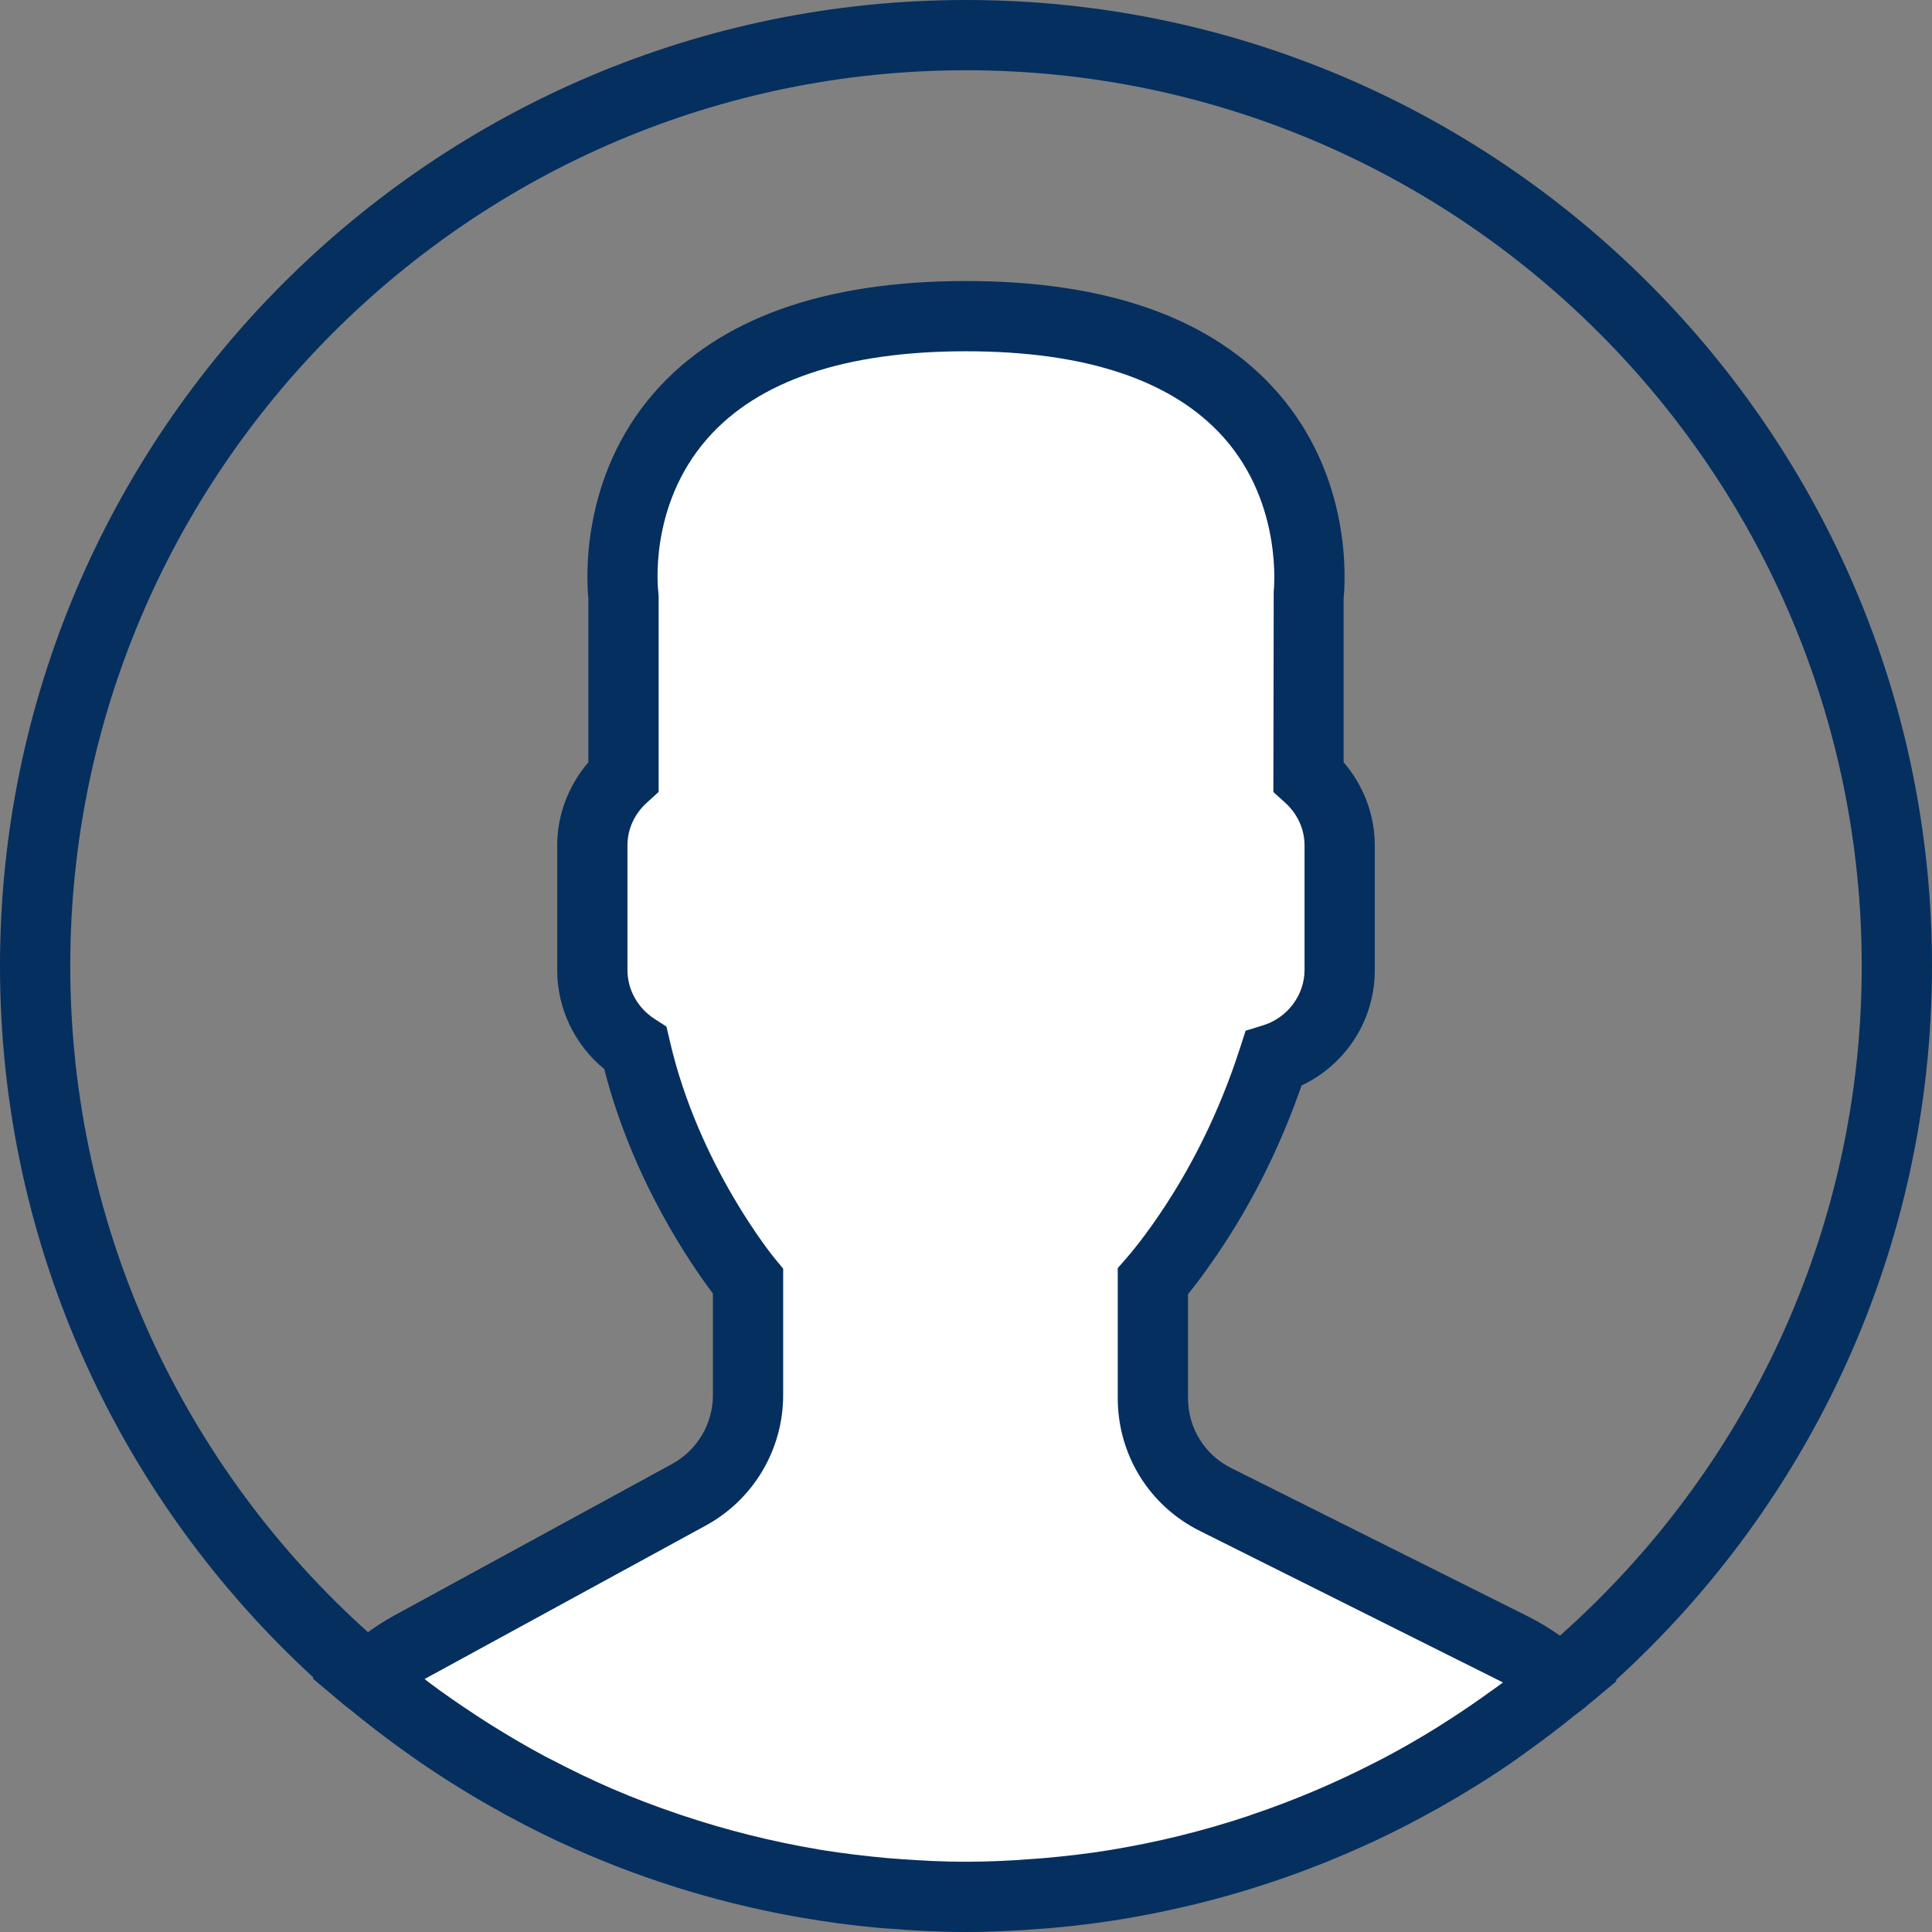 <?xml version="1.0" encoding="UTF-8"?>
<svg width="22px" height="22px" viewBox="0 0 22 22" version="1.1" xmlns="http://www.w3.org/2000/svg" xmlns:xlink="http://www.w3.org/1999/xlink">
    <rect x="0" y="0" width="22" height="22" fill="#808080" stroke="none"/>
    <!-- Generator: sketchtool 60.1 (101010) - https://sketch.com -->
    <title>C31C154B-AAF7-4809-96FF-DF9099F076B3</title>
    <desc>Created with sketchtool.</desc>
    <g id="Static-Pages" stroke="none" stroke-width="1" fill="none" fill-rule="evenodd">
        <g id="about-us-pb" transform="translate(-329, -9)" fill-rule="nonzero">
            <g id="Header">
                <g id="my-account" transform="translate(320, 0)">
                    <g id="user" transform="translate(9, 9)">
                        <path d="M22,11 C22,4.935 17.065,0 11,0 C4.935,0 0,4.935 0,11 C0,14.204 1.378,17.091 3.57,19.103 L3.56,19.112 L3.917,19.413 C3.94,19.433 3.965,19.449 3.988,19.468 C4.178,19.625 4.374,19.774 4.574,19.919 C4.639,19.966 4.704,20.012 4.77,20.058 C4.984,20.205 5.203,20.345 5.427,20.477 C5.476,20.506 5.525,20.534 5.574,20.562 C5.819,20.702 6.07,20.833 6.326,20.954 C6.345,20.963 6.364,20.971 6.383,20.98 C7.218,21.368 8.11,21.653 9.043,21.822 C9.068,21.826 9.092,21.83 9.117,21.835 C9.406,21.885 9.699,21.925 9.996,21.952 C10.032,21.955 10.068,21.957 10.104,21.96 C10.399,21.984 10.698,22 11,22 C11.3,22 11.595,21.984 11.889,21.961 C11.926,21.958 11.963,21.956 12,21.952 C12.294,21.926 12.585,21.887 12.872,21.838 C12.896,21.833 12.922,21.829 12.946,21.824 C13.865,21.659 14.744,21.38 15.569,21.002 C15.6,20.988 15.63,20.975 15.661,20.96 C15.908,20.844 16.149,20.719 16.385,20.586 C16.444,20.553 16.502,20.519 16.561,20.485 C16.776,20.358 16.988,20.226 17.193,20.085 C17.267,20.034 17.34,19.981 17.413,19.928 C17.588,19.802 17.761,19.672 17.928,19.535 C17.966,19.505 18.006,19.479 18.042,19.448 L18.408,19.143 L18.397,19.134 C20.609,17.121 22,14.22 22,11 Z M0.8,11 C0.8,5.376 5.376,0.8 11,0.8 C16.624,0.8 21.2,5.376 21.2,11 C21.2,14.031 19.87,16.756 17.764,18.625 C17.647,18.544 17.528,18.471 17.407,18.41 L14.02,16.717 C13.716,16.565 13.528,16.26 13.528,15.92 L13.528,14.737 C13.606,14.64 13.689,14.531 13.774,14.41 C14.213,13.791 14.564,13.102 14.821,12.361 C15.328,12.12 15.655,11.616 15.655,11.046 L15.655,9.628 C15.655,9.281 15.528,8.944 15.3,8.68 L15.3,6.813 C15.321,6.606 15.394,5.434 14.547,4.468 C13.81,3.626 12.616,3.2 11,3.2 C9.384,3.2 8.19,3.626 7.453,4.467 C6.606,5.434 6.679,6.605 6.7,6.813 L6.7,8.68 C6.473,8.944 6.345,9.28 6.345,9.627 L6.345,11.045 C6.345,11.486 6.543,11.896 6.881,12.174 C7.205,13.443 7.872,14.404 8.118,14.729 L8.118,15.887 C8.118,16.213 7.94,16.513 7.654,16.67 L4.491,18.395 C4.39,18.45 4.29,18.514 4.19,18.586 C2.11,16.717 0.8,14.009 0.8,11 Z" id="Shape" fill="#052F5F"></path>
                        <path d="M16.984,19.253 C16.844,19.354 16.701,19.453 16.557,19.547 C16.49,19.59 16.424,19.633 16.357,19.675 C16.168,19.792 15.976,19.903 15.78,20.007 C15.737,20.03 15.693,20.052 15.65,20.074 C15.199,20.305 14.733,20.503 14.254,20.664 C14.238,20.67 14.221,20.676 14.204,20.682 C13.953,20.765 13.699,20.839 13.442,20.902 C13.441,20.902 13.44,20.903 13.44,20.903 C13.18,20.967 12.918,21.02 12.654,21.064 C12.647,21.065 12.64,21.066 12.632,21.068 C12.384,21.108 12.134,21.137 11.882,21.159 C11.838,21.163 11.794,21.166 11.749,21.169 C11.5,21.188 11.251,21.2 11,21.2 C10.746,21.2 10.494,21.188 10.242,21.169 C10.198,21.166 10.155,21.163 10.112,21.159 C9.858,21.136 9.606,21.106 9.356,21.066 C9.344,21.064 9.333,21.062 9.322,21.06 C8.793,20.971 8.273,20.841 7.766,20.671 C7.75,20.666 7.734,20.66 7.719,20.655 C7.467,20.57 7.218,20.475 6.974,20.37 C6.972,20.369 6.97,20.368 6.969,20.368 C6.738,20.268 6.511,20.158 6.287,20.041 C6.258,20.026 6.228,20.012 6.199,19.996 C5.995,19.887 5.795,19.769 5.598,19.646 C5.539,19.609 5.481,19.572 5.424,19.534 C5.242,19.415 5.063,19.292 4.888,19.161 C4.87,19.147 4.853,19.133 4.835,19.119 C4.848,19.112 4.861,19.105 4.874,19.098 L8.036,17.372 C8.58,17.076 8.918,16.506 8.918,15.887 L8.918,14.446 L8.826,14.335 C8.817,14.325 7.952,13.273 7.626,11.848 L7.589,11.69 L7.453,11.602 C7.26,11.477 7.145,11.269 7.145,11.045 L7.145,9.627 C7.145,9.441 7.224,9.268 7.368,9.138 L7.5,9.018 L7.5,6.79 L7.496,6.738 C7.495,6.728 7.377,5.766 8.055,4.994 C8.633,4.335 9.624,4 11,4 C12.37,4 13.358,4.332 13.938,4.986 C14.615,5.751 14.504,6.731 14.504,6.739 L14.5,9.019 L14.632,9.138 C14.776,9.268 14.855,9.442 14.855,9.628 L14.855,11.046 C14.855,11.331 14.661,11.59 14.382,11.676 L14.184,11.737 L14.12,11.935 C13.884,12.668 13.548,13.345 13.121,13.948 C13.016,14.096 12.914,14.227 12.827,14.327 L12.728,14.44 L12.728,15.92 C12.728,16.565 13.086,17.145 13.663,17.433 L17.05,19.126 C17.071,19.137 17.092,19.148 17.114,19.159 C17.071,19.192 17.027,19.222 16.984,19.253 Z" id="Path" fill="#FFFFFF"></path>
                    </g>
                </g>
            </g>
        </g>
    </g>
</svg>